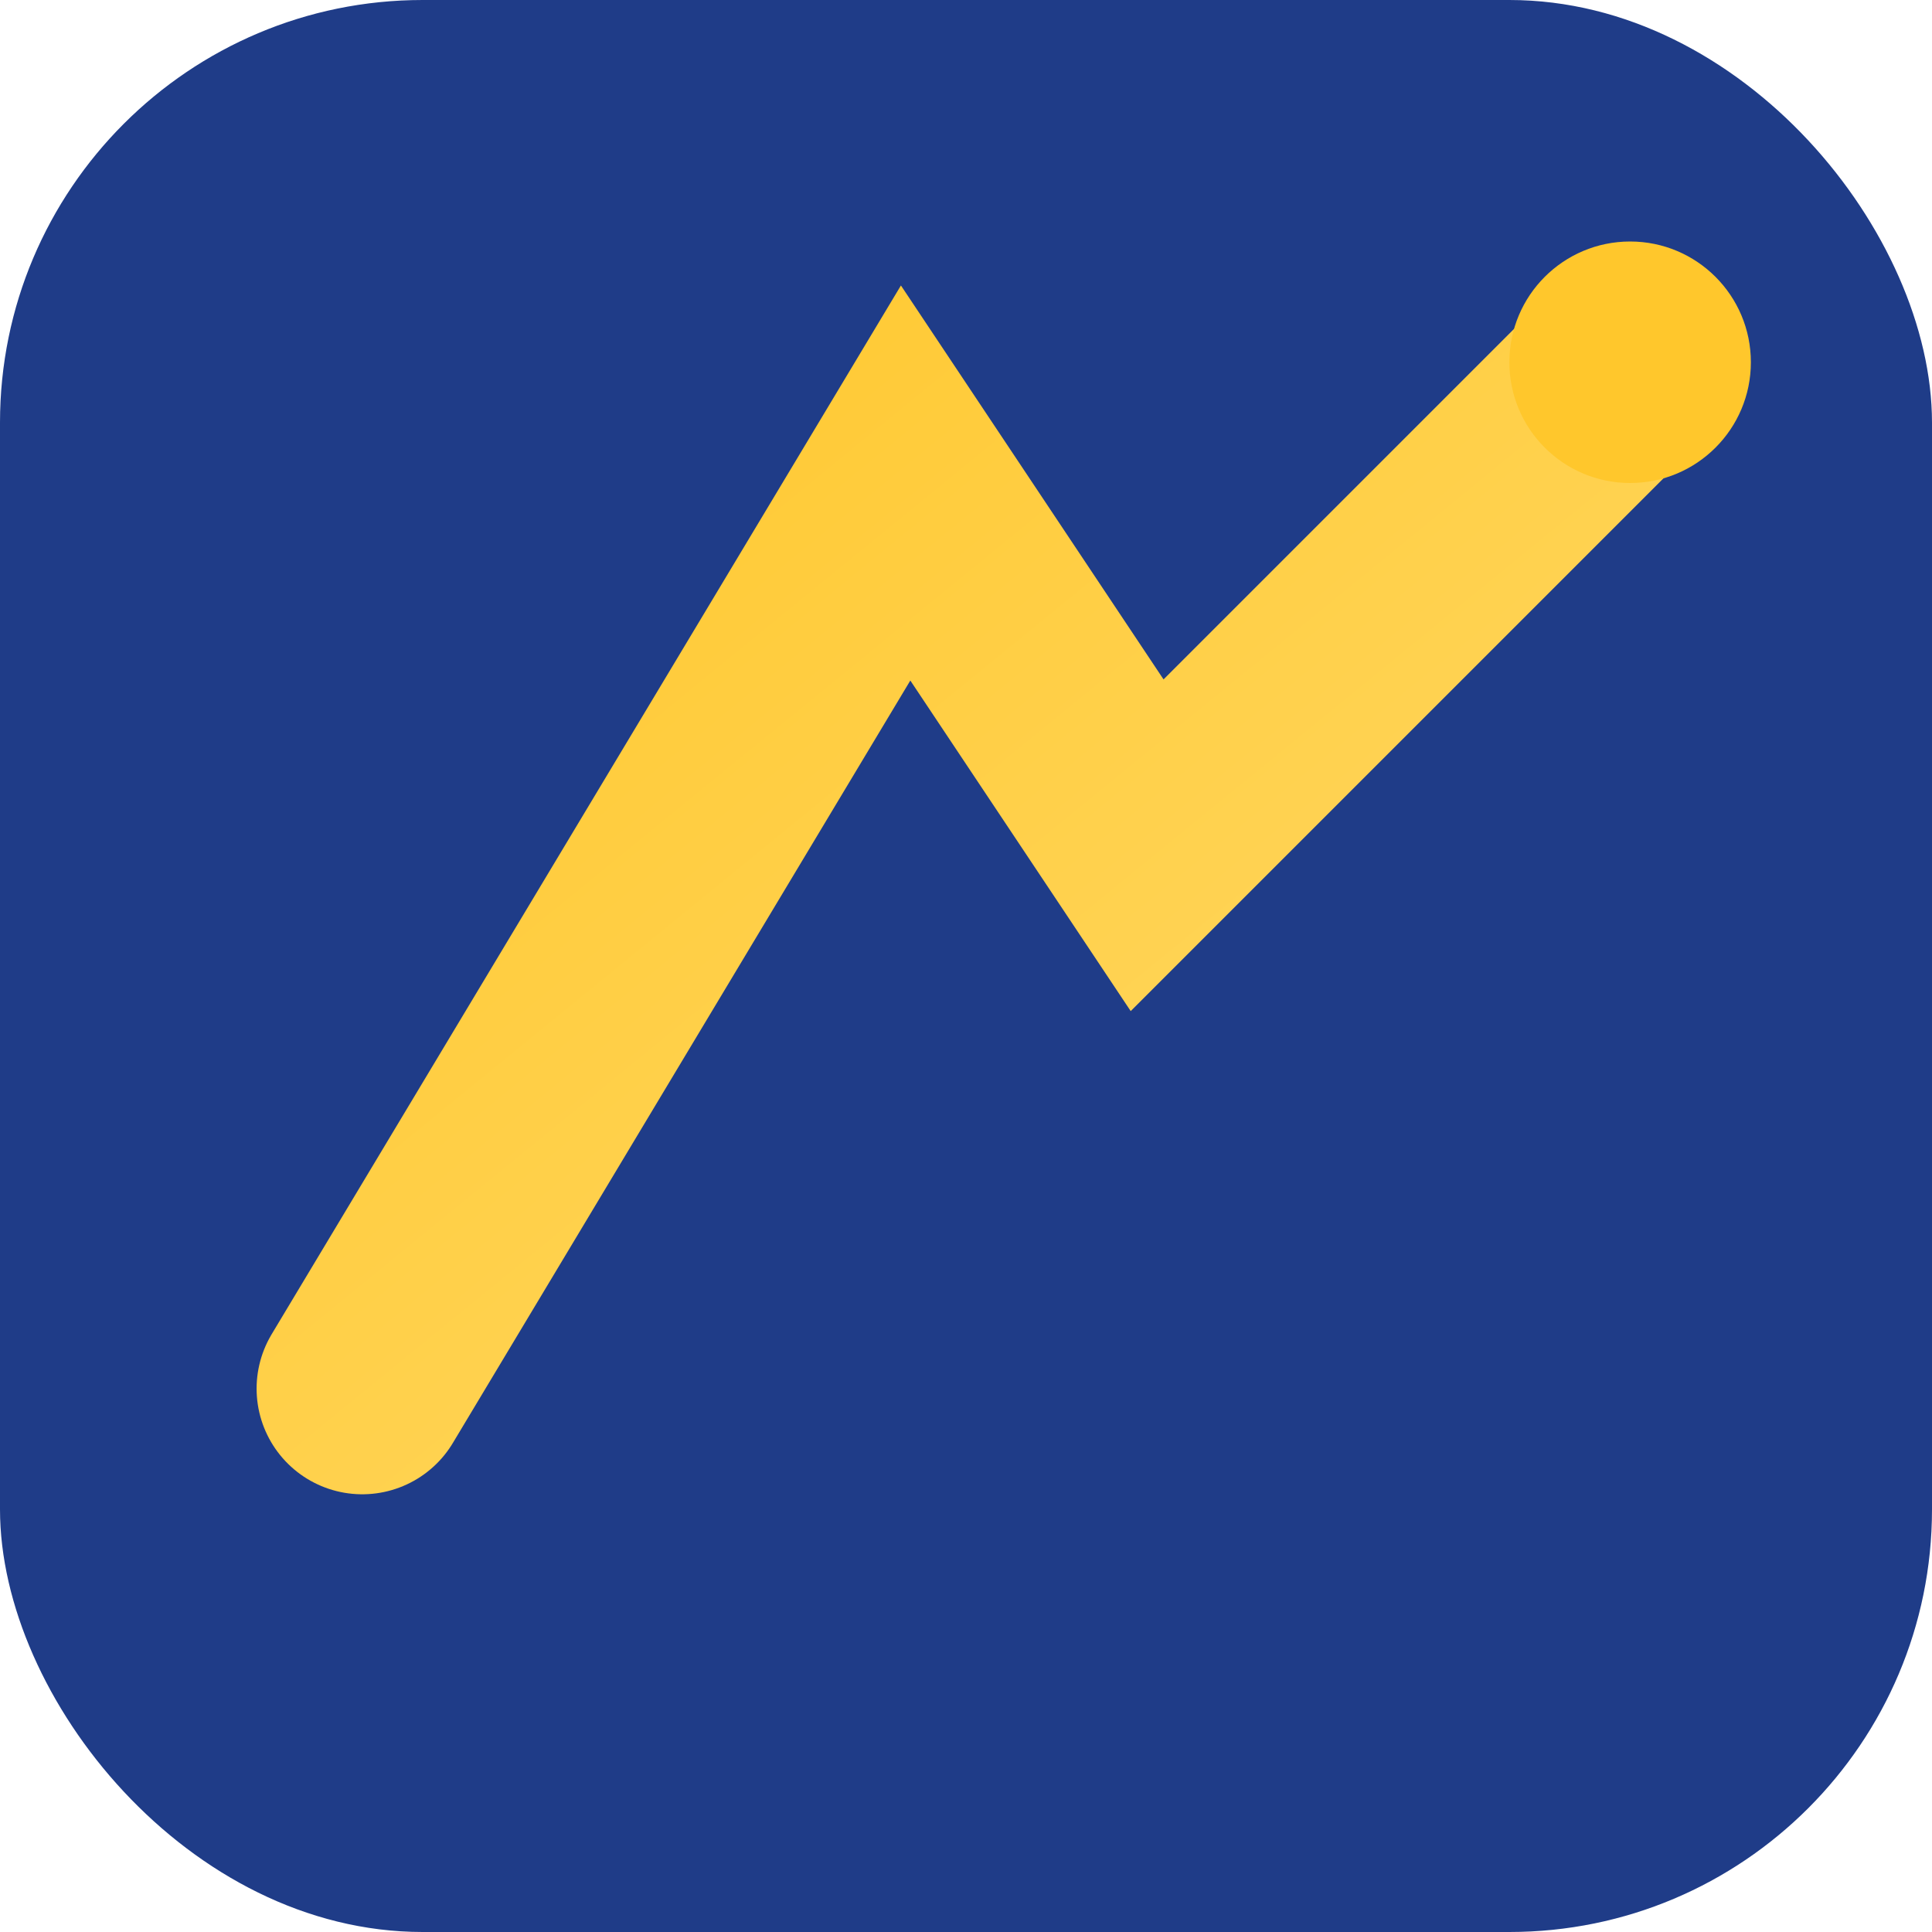 <!--?xml version="1.0" encoding="UTF-8"?-->
<svg width="64" height="64" viewBox="0 0 64 64" fill="none" xmlns="http://www.w3.org/2000/svg" role="img" aria-labelledby="title desc">
  <title id="title">Verviq favicon</title>
  <desc id="desc">Blue rounded square with yellow trajectory icon</desc>

  <defs>
    <linearGradient id="verviq-fav-grad" x1="0" y1="0" x2="1" y2="1">
      <stop offset="0" stop-color="#FFC72C"></stop>
      <stop offset="1" stop-color="#FFDA6A"></stop>
    </linearGradient>
  </defs>

  <!-- Blue rounded square -->
  <rect width="64" height="64" rx="14" fill="#1F3C88"></rect>

  <!-- Dynamic trajectory line -->
  <path d="M12 46 L30 16 L38 28 L54 12" fill="none" stroke="url(#verviq-fav-grad)" stroke-width="7" stroke-linecap="round"></path>

  <!-- Impact point -->
  <circle cx="54" cy="12" r="4" fill="#FFC72C"></circle>
</svg>

